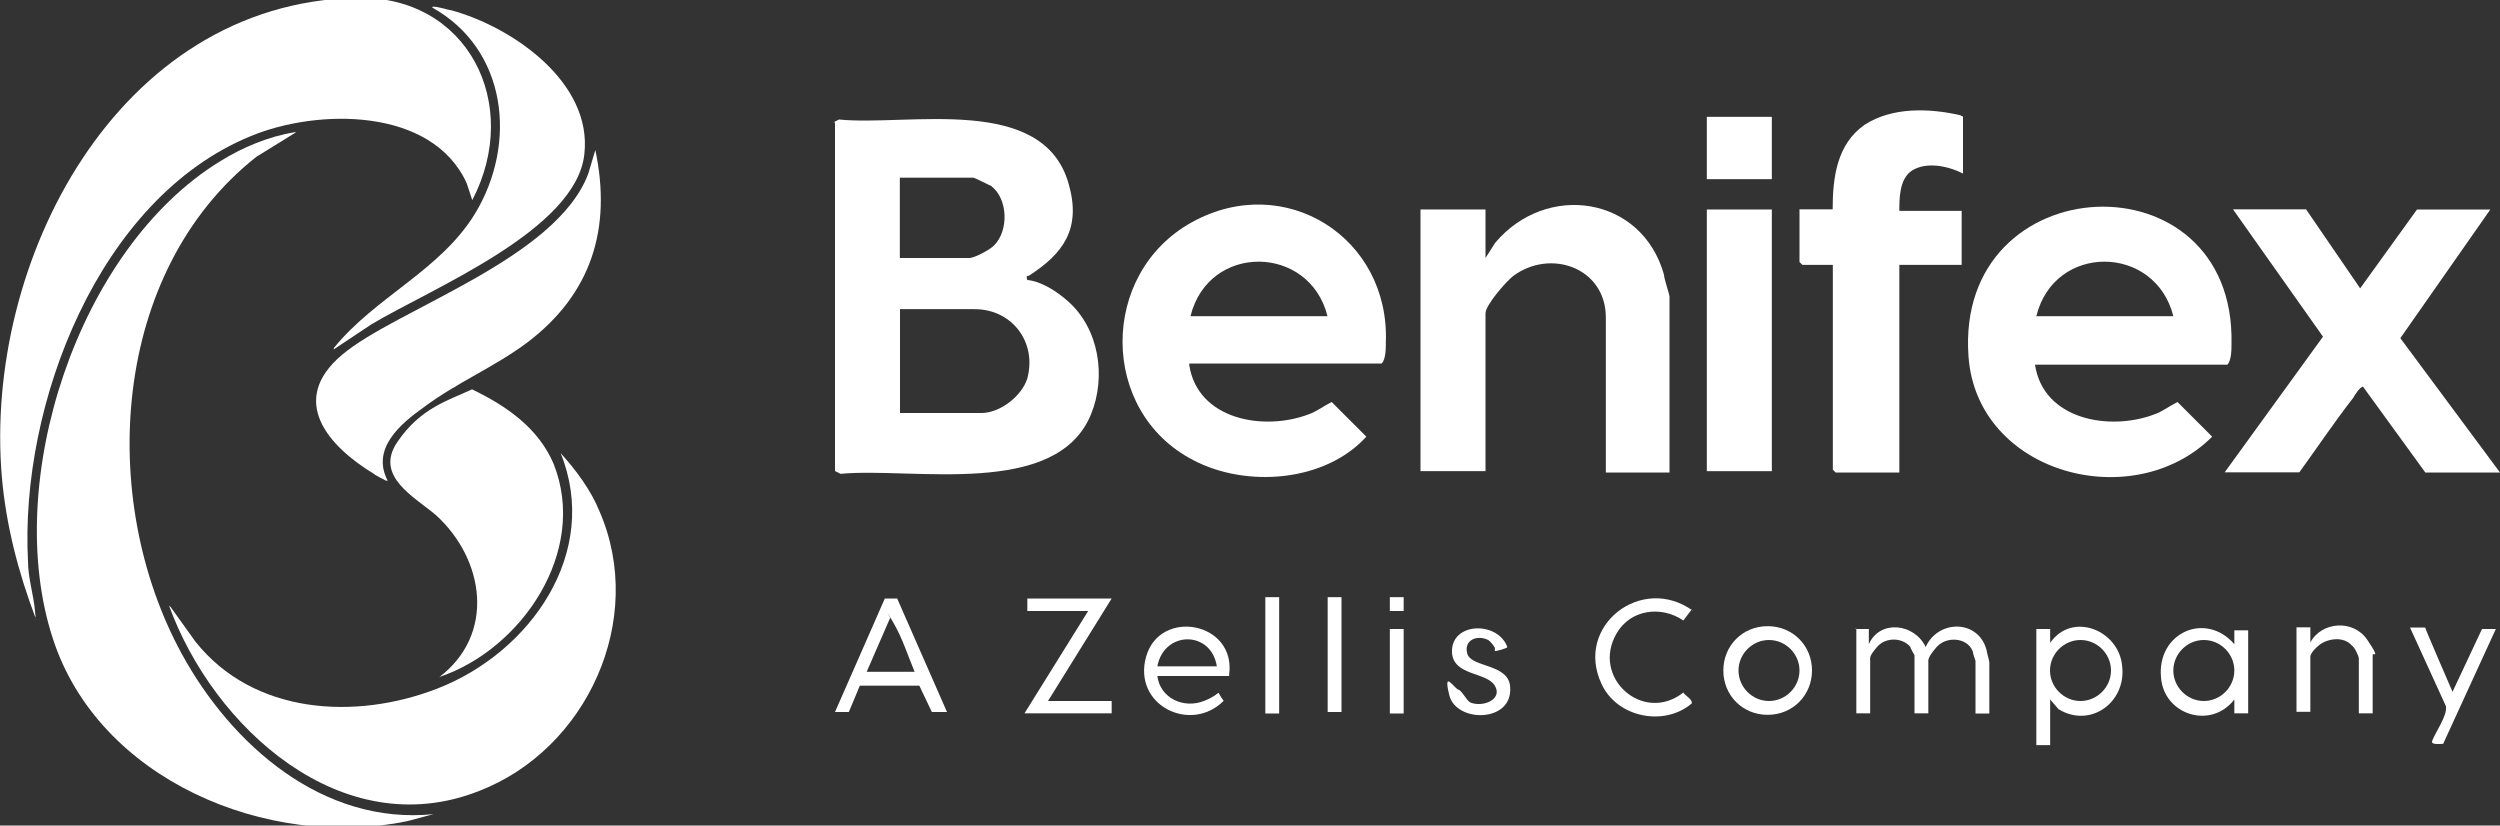 <?xml version="1.0" encoding="UTF-8"?>
<svg id="Layer_1" data-name="Layer 1" xmlns="http://www.w3.org/2000/svg" width="150" height="49.53" viewBox="0 0 150 49.53">
  <rect x="0" y="0" width="150" height="49.53" fill="#333333" stroke="none"/>
  <defs>
    <style>
      .cls-1 {
        fill: #fff;
        stroke-width: 0px;
      }
    </style>
  </defs>
  <polygon class="cls-1" points="66.7 35.91 62.88 42.06 66.7 42.06 66.7 42.8 61.47 42.8 65.29 36.66 61.64 36.66 61.64 35.91 66.7 35.91"/>
  <path class="cls-1" d="m73.76,40.56h-4.32c.17,1.33,1.58,1.99,2.82,1.49s.58-.75,1.16,0c-1.99,1.99-5.48.25-4.65-2.66s5.4-2.08,4.98,1.08v.08Zm-.75-.58c-.33-2.16-3.16-2.16-3.57,0h3.57Z"/>
  <path class="cls-1" d="m108.72,40.23c0,1.49-1.16,2.66-2.66,2.66s-2.66-1.16-2.66-2.66,1.16-2.66,2.66-2.66,2.66,1.16,2.66,2.66Zm-.75,0c0-1-.83-1.83-1.83-1.83s-1.83.83-1.83,1.83.83,1.83,1.83,1.83,1.83-.83,1.83-1.83Z"/>
  <path class="cls-1" d="m89.71,38.9s-.17-.33-.42-.5c-.66-.33-1.49,0-1.25.83s2.49.58,2.57,1.99c.17,2.16-3.24,2.16-3.65.5s.33-.33.58-.33c.25.17.42.58.66.75.75.33,1.99-.17,1.49-1s-2.49-.58-2.57-1.99c-.08-1.83,2.74-1.91,3.32-.33,0,.08-.66.25-.75.25v-.17Z"/>
  <g>
    <g>
      <rect class="cls-1" x="102.41" y="12.57" width="3.9" height="15.7"/>
      <rect class="cls-1" x="102.41" y="7.01" width="3.9" height="3.74"/>
    </g>
    <g>
      <path class="cls-1" d="m100.17,28.35h-3.82v-9.3c0-2.99-3.32-4.15-5.56-2.49-.42.33-1.66,1.74-1.66,2.24v9.47h-3.9v-15.7h3.9v2.91l.58-.91c3.07-3.65,8.8-2.82,10.13,1.91,0,.25.33,1.16.33,1.33v10.55Z"/>
      <g>
        <path class="cls-1" d="m50.01,7.34l.33-.17c4.15.42,12.29-1.58,13.79,3.9.75,2.66-.33,4.15-2.41,5.48-.08,0-.17,0-.08.25.83.08,1.74.66,2.41,1.25,1.91,1.66,2.33,4.57,1.41,6.81-2.08,5.07-10.71,3.16-15.03,3.57l-.33-.17V7.34h-.08Zm3.99,8.14h4.15c.33,0,1.25-.5,1.49-.75.91-.91.83-2.82-.17-3.57-.17-.08-1-.5-1.08-.5h-4.4v4.82Zm0,9.3h4.9c1.08,0,2.41-1,2.74-2.08.58-2.16-.91-4.15-3.16-4.15h-4.48v6.23Z"/>
        <path class="cls-1" d="m71.35,21.88c.5,3.32,4.48,3.99,7.14,2.99.5-.17.91-.5,1.41-.75l2.08,2.08c-2.49,2.74-7.23,3.07-10.38,1.41-5.65-2.91-5.65-11.21-.08-14.28,5.56-3.07,11.88.91,11.63,7.23,0,.33,0,1-.25,1.25h-11.54v.08Zm8.3-2.91c-1.08-4.32-7.14-4.4-8.22,0h8.22Z"/>
      </g>
    </g>
    <g>
      <path class="cls-1" d="m122.1,21.88c.5,3.32,4.48,3.99,7.14,2.99.5-.17.91-.5,1.41-.75l2.08,2.08c-4.73,4.73-14.12,2.24-14.62-4.82-.83-11.46,16.03-12.21,15.78-.75,0,.33,0,1-.25,1.25,0,0-11.54,0-11.54,0Zm8.3-2.91c-1.08-4.32-7.14-4.4-8.22,0h8.22Z"/>
      <path class="cls-1" d="m138.37,12.57l3.24,4.73,3.41-4.73h4.4l-5.4,7.72,5.98,8.06h-4.48l-3.74-5.15c-.17,0-.5.5-.58.66-1.16,1.49-2.16,2.99-3.24,4.48h-4.48l5.9-8.14-5.4-7.64h4.48-.08Z"/>
    </g>
    <path class="cls-1" d="m117.78,7.01v3.4c-.83-.42-2.16-.75-3.07-.17-.75.5-.75,1.66-.75,2.41h3.74v3.24h-3.74v12.46h-3.82l-.17-.17v-12.29h-1.83l-.17-.17v-3.16h1.99c0-1.91.25-3.9,1.91-5.07,1.66-1.08,3.9-1,5.73-.58l.17.08Z"/>
  </g>
  <g>
    <path class="cls-1" d="m28.33,11.99l-.33-1c-2.08-4.57-8.97-4.48-12.96-2.82C5.91,11.91,1.18,24.28,1.68,33.67c0,1,.33,1.99.42,2.99s.08.33,0,.33c-1-2.66-1.74-5.48-1.99-8.39C-.98,15.73,6.99.2,21.36-.13c6.73-.17,9.97,6.39,6.98,12.13Z"/>
    <path class="cls-1" d="m17.79,7.92l-2.41,1.49c-8.72,6.89-9.55,20.51-4.48,29.81,2.99,5.48,8.47,10.3,15.11,9.63l-1.58.42c-8.39,1.74-18.52-2.49-21.26-10.96C.1,28.93,4.66,14.9,13.22,9.67c1.33-.83,2.91-1.49,4.48-1.74h.08Z"/>
    <path class="cls-1" d="m10.23,36.41l1.49,2.08c3.49,4.4,9.63,4.73,14.53,2.82,5.56-2.16,9.8-8.14,7.39-14.12.91,1,1.83,2.24,2.33,3.49,2.82,6.48-.75,14.28-7.23,16.78-8.22,3.24-15.95-3.82-18.6-11.13l.08.08Z"/>
    <path class="cls-1" d="m23.18,28.85s-.66-.33-.75-.42c-2.74-1.66-5.15-4.4-1.91-7.14s12.87-5.73,14.78-10.88l.42-1.41c1,4.73-.25,8.64-4.07,11.54-1.99,1.49-4.24,2.41-6.23,3.9-1.41,1-3.16,2.49-2.16,4.4h-.08Z"/>
    <path class="cls-1" d="m26.34,40.64c3.4-2.57,2.74-7.06-.17-9.72-1.25-1.08-3.74-2.33-2.33-4.4s3.07-2.49,4.48-3.16c2.08,1,3.99,2.33,4.9,4.48,2.08,5.23-1.91,11.13-6.89,12.79Z"/>
    <path class="cls-1" d="m20.03,20.88c2.49-3.07,6.39-4.65,8.47-8.06,2.57-4.24,1.91-9.88-2.57-12.37,0-.17,1,.17,1.16.17,3.65,1,8.47,4.32,7.97,8.64-.5,4.57-9.22,8.06-12.79,10.21l-2.24,1.49v-.08Z"/>
  </g>
  <path class="cls-1" d="m111.3,37.74h.83v.91c.66-1.49,2.74-1.25,3.41.17.75-1.66,3.16-1.66,3.65.17,0,.08.17.66.17.75v3.07h-.83v-3.16s-.17-.5-.17-.58c-.33-.83-1.58-.91-2.16-.25s-.5.83-.5.91v3.07h-.83v-3.49s-.25-.42-.25-.5c-.5-.58-1.49-.58-1.99,0s-.42.66-.42.83v3.16h-.83v-5.07h-.08Z"/>
  <path class="cls-1" d="m122.18,37.74h.83v.83c1.33-1.91,4.15-.75,4.32,1.41.25,2.16-1.91,3.74-3.82,2.57l-.5-.58v2.74h-.83v-6.98Zm4.48,2.49c0-1-.83-1.83-1.83-1.83s-1.83.83-1.83,1.83.83,1.83,1.83,1.83,1.83-.83,1.83-1.83Z"/>
  <path class="cls-1" d="m53.83,35.91l2.99,6.81h-.91l-.75-1.58h-3.57l-.66,1.58h-.83l2.99-6.81h.75Zm1.08,4.48c-.42-1-.75-2.08-1.33-3.07s-.17-.25-.17-.25l-1.41,3.24h2.91v.08Z"/>
  <path class="cls-1" d="m134.89,42.8h-.83v-.83c-1.41,1.83-4.24.91-4.4-1.33-.25-2.66,2.66-3.99,4.4-1.99v-.83h.83v5.07-.08Zm-.83-2.57c0-1-.83-1.83-1.83-1.83s-1.83.83-1.83,1.83.83,1.83,1.83,1.83,1.83-.83,1.83-1.83Z"/>
  <path class="cls-1" d="m101.5,36.57l-.5.66c-1.33-.91-3.16-.66-3.99.75-1.58,2.66,1.58,5.48,3.99,3.57.08.17.58.42.5.66-1.66,1.41-4.48.83-5.4-1.16-1.66-3.49,2.41-6.64,5.48-4.4l-.08-.08Z"/>
  <path class="cls-1" d="m142.36,42.8h-.83v-3.32c0-.08-.25-.66-.42-.75-.5-.58-1.49-.42-1.99,0s-.5.66-.5.66v3.32h-.83v-5.07h.83v.91c.66-1.25,2.57-1.41,3.41-.17s.33.75.33.91v3.49Z"/>
  <path class="cls-1" d="m147.09,41.64l1.83-3.9h.83l-3.16,6.89c-.17,0-.75.08-.66-.17.17-.5.91-1.49.83-2.08l-2.16-4.73h.91c0,.08,1.66,3.9,1.66,3.9l-.08.08Z"/>
  <rect class="cls-1" x="79.66" y="35.83" width=".83" height="6.89"/>
  <rect class="cls-1" x="75.92" y="35.83" width=".83" height="6.98"/>
  <rect class="cls-1" x="83.39" y="37.74" width=".83" height="5.07"/>
  <rect class="cls-1" x="83.39" y="35.83" width=".83" height=".83"/>
</svg>